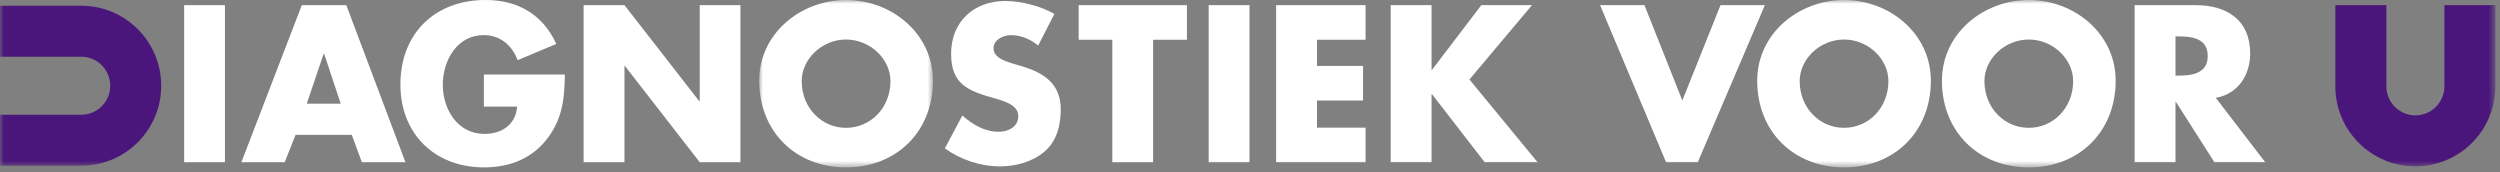 <?xml version="1.0" encoding="UTF-8"?>
<svg width="334px" height="23px" viewBox="0 0 334 23" version="1.1" xmlns="http://www.w3.org/2000/svg" xmlns:xlink="http://www.w3.org/1999/xlink">
    <rect x="0" y="0" width="334" height="23" fill="#808080" stroke="none"/>
    <title>element/logo-menu</title>
    <defs>
        <polygon id="path-1" points="0 0 23.213 0 23.213 22.363 0 22.363"></polygon>
        <polygon id="path-3" points="0 22.363 333.384 22.363 333.384 0 0 0"></polygon>
    </defs>
    <g id="Symbols" stroke="none" stroke-width="1" fill="none" fill-rule="evenodd">
        <g id="menubalk/active-vragen" transform="translate(-140, -35)">
            <g id="element/logo-menu" transform="translate(140, 35)">
                <polygon id="Fill-1" fill="#FFFFFF" points="24.604 21.673 30.052 21.673 30.052 0.689 24.604 0.689"></polygon>
                <path d="M40.322,0.688 L32.248,21.672 L38.035,21.672 L39.487,18.014 L46.996,18.014 L48.346,21.672 L54.168,21.672 L46.267,0.688 L40.322,0.688 Z M43.243,7.173 L43.3,7.173 L45.519,13.85 L40.983,13.85 L43.243,7.173 Z" id="Fill-2" fill="#FFFFFF"></path>
                <g id="Group-24">
                    <path d="M75.469,9.957 C75.422,13.014 75.192,15.627 73.322,18.242 C71.276,21.114 68.184,22.363 64.668,22.363 C58.08,22.363 53.495,17.887 53.495,11.284 C53.495,4.472 58.111,0 64.865,0 C69.186,0 72.528,1.938 74.319,5.868 L69.155,8.037 C68.403,6.027 66.812,4.694 64.615,4.694 C61.032,4.694 59.157,8.115 59.157,11.325 C59.157,14.577 61.112,17.887 64.703,17.887 C67.069,17.887 68.88,16.663 69.095,14.238 L64.646,14.238 L64.646,9.957 L75.469,9.957 Z" id="Fill-3" fill="#FFFFFF"></path>
                    <polygon id="Fill-5" fill="#FFFFFF" points="77.971 0.688 83.429 0.688 93.416 13.512 93.485 13.512 93.485 0.688 98.923 0.688 98.923 21.673 93.485 21.673 83.486 8.807 83.429 8.807 83.429 21.673 77.971 21.673"></polygon>
                    <g id="Group-9" transform="translate(101.43, 0)">
                        <mask id="mask-2" fill="white">
                            <use xlink:href="#path-1"></use>
                        </mask>
                        <g id="Clip-8"></g>
                        <path d="M5.677,10.822 C5.677,14.431 8.354,17.077 11.597,17.077 C14.859,17.077 17.535,14.431 17.535,10.822 C17.535,7.923 14.859,5.28 11.597,5.28 C8.354,5.28 5.677,7.923 5.677,10.822 M23.213,10.788 C23.213,17.579 18.34,22.363 11.597,22.363 C4.872,22.363 -2.13162821e-14,17.579 -2.13162821e-14,10.788 C-2.13162821e-14,4.446 5.568,2.84217094e-14 11.597,2.84217094e-14 C17.649,2.84217094e-14 23.213,4.446 23.213,10.788" id="Fill-7" fill="#FFFFFF" mask="url(#mask-2)"></path>
                    </g>
                    <path d="M138.702,6.082 C137.692,5.247 136.411,4.694 135.072,4.694 C134.077,4.694 132.737,5.28 132.737,6.449 C132.737,7.678 134.218,8.146 135.16,8.451 L136.555,8.86 C139.476,9.729 141.716,11.209 141.716,14.605 C141.716,16.688 141.215,18.823 139.549,20.253 C137.905,21.64 135.712,22.227 133.602,22.227 C130.96,22.227 128.37,21.334 126.231,19.828 L128.565,15.438 C129.932,16.631 131.546,17.605 133.41,17.605 C134.695,17.605 136.045,16.962 136.045,15.492 C136.045,13.956 133.912,13.43 132.737,13.094 C129.316,12.13 127.067,11.242 127.067,7.173 C127.067,2.917 130.091,0.133 134.295,0.133 C136.411,0.133 138.997,0.8 140.868,1.857 L138.702,6.082 Z" id="Fill-10" fill="#FFFFFF"></path>
                    <polygon id="Fill-12" fill="#FFFFFF" points="154.056 21.673 148.608 21.673 148.608 5.311 144.111 5.311 144.111 0.688 158.572 0.688 158.572 5.311 154.056 5.311"></polygon>
                    <mask id="mask-4" fill="white">
                        <use xlink:href="#path-3"></use>
                    </mask>
                    <g id="Clip-15"></g>
                    <polygon id="Fill-14" fill="#FFFFFF" mask="url(#mask-4)" points="161.479 21.673 166.931 21.673 166.931 0.688 161.479 0.688"></polygon>
                    <polygon id="Fill-16" fill="#FFFFFF" mask="url(#mask-4)" points="175.946 5.311 175.946 8.807 182.105 8.807 182.105 13.43 175.946 13.43 175.946 17.055 182.435 17.055 182.435 21.672 170.491 21.672 170.491 0.688 182.435 0.688 182.435 5.311"></polygon>
                    <polygon id="Fill-17" fill="#FFFFFF" mask="url(#mask-4)" points="197.904 0.688 204.671 0.688 196.317 10.621 205.416 21.673 198.351 21.673 191.311 12.573 191.255 12.573 191.255 21.673 185.797 21.673 185.797 0.688 191.255 0.688 191.255 9.336 191.311 9.336"></polygon>
                    <polygon id="Fill-18" fill="#FFFFFF" mask="url(#mask-4)" points="224.76 13.429 229.86 0.688 235.788 0.688 226.822 21.673 222.587 21.673 213.769 0.688 219.699 0.688"></polygon>
                    <path d="M240.438,10.822 C240.438,14.431 243.109,17.077 246.365,17.077 C249.624,17.077 252.292,14.431 252.292,10.822 C252.292,7.923 249.624,5.28 246.365,5.28 C243.109,5.28 240.438,7.923 240.438,10.822 M257.963,10.788 C257.963,17.579 253.093,22.363 246.365,22.363 C239.632,22.363 234.763,17.579 234.763,10.788 C234.763,4.446 240.334,0 246.365,0 C252.401,0 257.963,4.446 257.963,10.788" id="Fill-19" fill="#FFFFFF" mask="url(#mask-4)"></path>
                    <path d="M265.12,10.822 C265.12,14.431 267.793,17.077 271.051,17.077 C274.298,17.077 276.973,14.431 276.973,10.822 C276.973,7.923 274.298,5.28 271.051,5.28 C267.793,5.28 265.12,7.923 265.12,10.822 M282.652,10.788 C282.652,17.579 277.779,22.363 271.051,22.363 C264.31,22.363 259.443,17.579 259.443,10.788 C259.443,4.446 265.01,0 271.051,0 C277.087,0 282.652,4.446 282.652,10.788" id="Fill-20" fill="#FFFFFF" mask="url(#mask-4)"></path>
                    <path d="M290.647,10.097 L291.169,10.097 C292.951,10.097 294.954,9.761 294.954,7.477 C294.954,5.194 292.951,4.863 291.169,4.863 L290.647,4.863 L290.647,10.097 Z M302.634,21.673 L295.844,21.673 L290.692,13.596 L290.647,13.596 L290.647,21.673 L285.189,21.673 L285.189,0.688 L293.338,0.688 C297.486,0.688 300.623,2.66 300.623,7.14 C300.623,10.031 299.009,12.546 296.029,13.071 L302.634,21.673 Z" id="Fill-21" fill="#FFFFFF" mask="url(#mask-4)"></path>
                    <path d="M333.384,11.544 L333.384,0.688 L326.569,0.688 L326.569,11.544 C326.569,13.675 324.837,15.414 322.693,15.414 C320.565,15.414 318.821,13.675 318.821,11.544 L318.821,0.688 L312.004,0.688 L312.004,11.544 C312.004,17.441 316.793,22.226 322.693,22.226 C328.599,22.226 333.381,17.441 333.384,11.544" id="Fill-22" fill="#4B167C" mask="url(#mask-4)"></path>
                    <path d="M10.852,0.763 L-0.001,0.763 L-0.001,7.578 L10.852,7.578 C12.992,7.578 14.726,9.314 14.726,11.461 C14.726,13.589 12.992,15.331 10.852,15.331 L-0.001,15.331 L-0.001,22.139 L10.852,22.139 C16.75,22.139 21.538,17.357 21.538,11.461 C21.538,5.548 16.75,0.771 10.852,0.763" id="Fill-23" fill="#4B167C" mask="url(#mask-4)"></path>
                </g>
            </g>
        </g>
    </g>
</svg>
